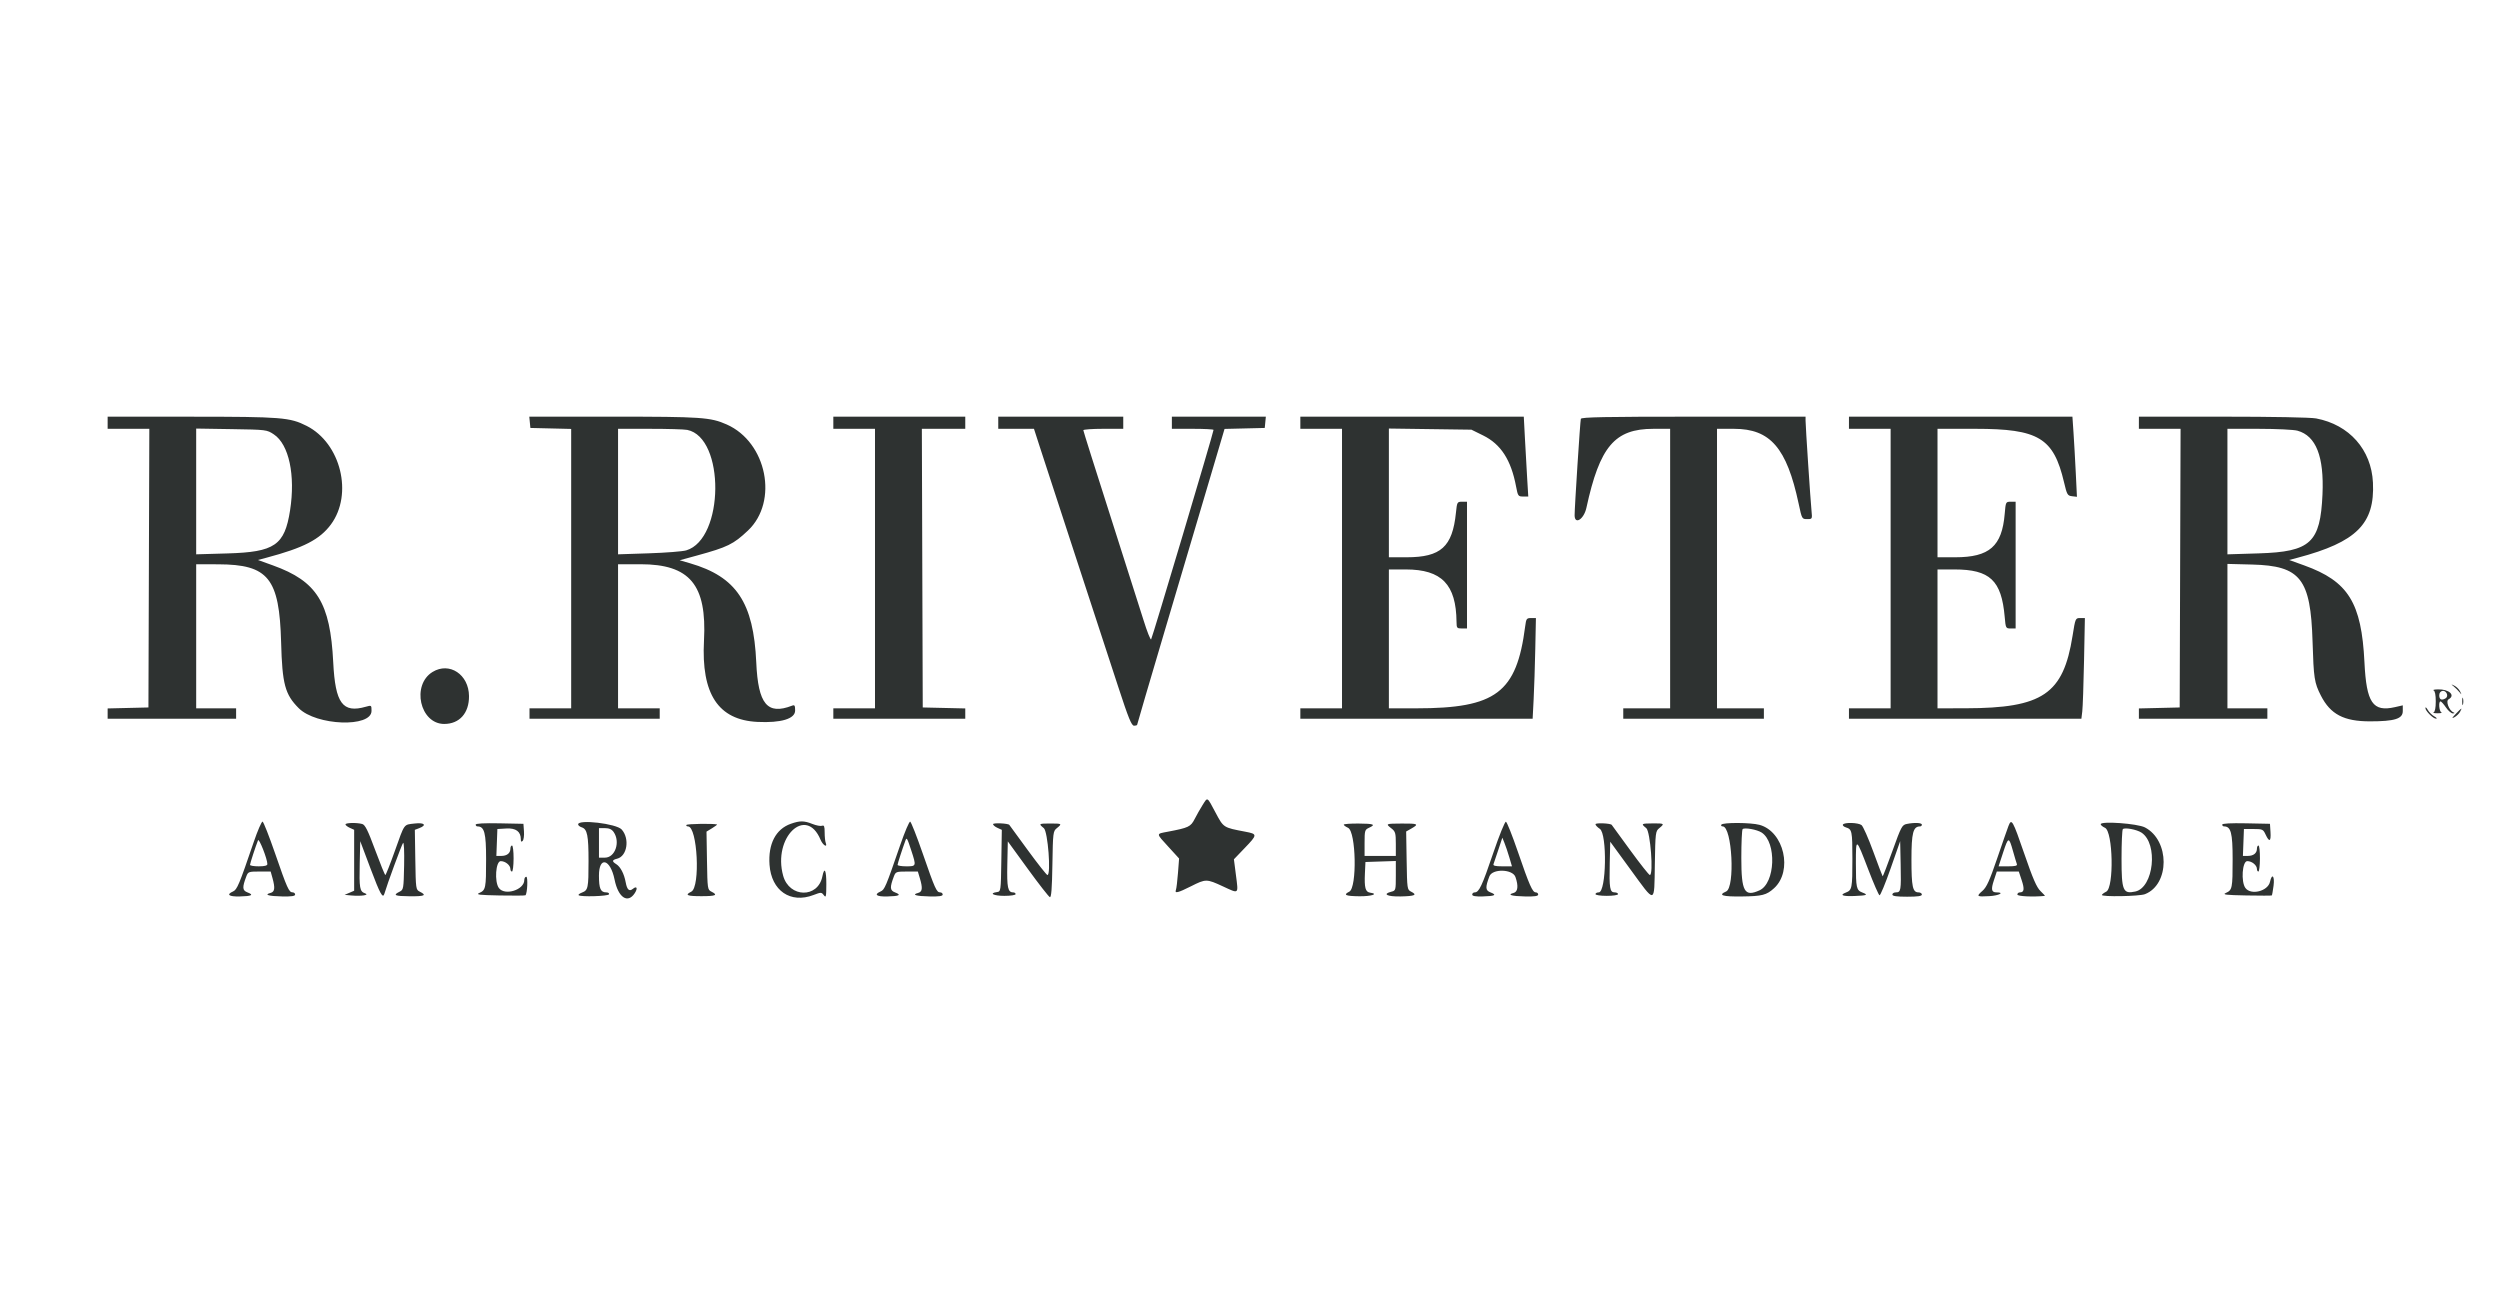 <svg height="209.444" viewBox="0 0 400 209.444" width="400" xmlns="http://www.w3.org/2000/svg"><path d="m17.222 67.639v.972h3.335 3.335l-.071 22.292-.071 22.291-3.264.079-3.264.078v.824.825h10.278 10.278v-.833-.834h-3.195-3.194v-11.527-11.528l3.542.012c8.012.028 9.772 2.215 10.048 12.488.179 6.689.619 8.333 2.819 10.533 2.809 2.809 11.646 3.134 11.646.428 0-.908-.013-.918-.9-.664-3.728 1.069-4.898-.52-5.228-7.103-.479-9.568-2.596-12.969-9.654-15.511l-2.397-.863 1.382-.367c5.918-1.572 8.525-2.918 10.297-5.314 3.589-4.854 1.587-13.004-3.874-15.772-2.693-1.364-3.995-1.468-18.445-1.474l-13.403-.004zm67.552-.07.087.903 3.264.078 3.264.079v22.352 22.352h-3.333-3.334v.834.833h10.417 10.417v-.833-.834h-3.334-3.333v-11.527-11.528h3.576c7.921 0 10.65 3.279 10.174 12.222-.455 8.551 2.28 12.704 8.564 13.007 3.77.182 6.019-.497 6.019-1.818 0-.811-.08-.94-.486-.782-3.967 1.536-5.434-.231-5.732-6.905-.428-9.604-3.176-13.719-10.602-15.88l-1.652-.48 2.778-.761c4.882-1.337 5.827-1.8 8.148-3.994 4.92-4.65 3.019-14.132-3.405-16.973-2.595-1.148-4.045-1.247-18.145-1.247h-13.439zm48.559.07v.972h3.334 3.333v22.361 22.361h-3.333-3.334v.834.833h10.556 10.555v-.825-.825l-3.402-.078-3.403-.078-.071-22.291-.071-22.292h3.474 3.473v-.972-.972h-10.555-10.556zm26.389 0v.972h2.858 2.857l.918 2.847c.505 1.566 3.086 9.473 5.735 17.57 2.65 8.097 5.728 17.503 6.84 20.903 1.634 4.998 2.116 6.18 2.518 6.18.273 0 .496-.067.496-.15s2.009-6.926 4.464-15.208c2.456-8.282 5.28-17.809 6.276-21.17.997-3.361 2.134-7.201 2.528-8.533l.715-2.422 3.217-.078 3.217-.078.087-.903.087-.902h-7.517-7.518v.972.972h3.333c1.834 0 3.334.077 3.334.171 0 .399-9.809 33.321-9.986 33.517-.107.118-.652-1.257-1.21-3.056s-2.955-9.325-5.326-16.725-4.312-13.556-4.312-13.681c0-.124 1.438-.226 3.195-.226h3.194v-.972-.972h-10-10zm48.334 0v.972h3.333 3.333v22.361 22.361h-3.333-3.333v.834.833h18.583 18.584l.161-3.125c.088-1.719.206-5.344.262-8.056l.101-4.93h-.773c-.713 0-.786.102-.943 1.319-1.372 10.643-4.667 13.125-17.426 13.125h-4.383v-11.111-11.111l2.709.002c5.745.003 8.059 2.398 8.115 8.401.009.97.067 1.042.843 1.042h.833v-10.139-10.139h-.795c-.772 0-.8.05-.976 1.767-.558 5.449-2.405 7.117-7.882 7.12l-2.847.002v-10.3-10.3l6.604.092 6.605.091 1.869.921c2.846 1.402 4.475 3.926 5.275 8.176.286 1.519.341 1.597 1.126 1.597h.825l-.173-2.847c-.095-1.566-.257-4.441-.359-6.389l-.186-3.541h-17.876-17.876zm44.878-.625c-.107.357-1.004 14.28-.995 15.435.013 1.574 1.487.637 1.886-1.199 2.136-9.82 4.527-12.639 10.721-12.639h2.676v22.361 22.361h-3.75-3.75v.834.833h11.25 11.25v-.833-.834h-3.75-3.75v-22.361-22.361h2.723c5.798 0 8.428 3.04 10.332 11.945.537 2.511.531 2.5 1.395 2.5.79 0 .8-.02.671-1.32-.168-1.688-.954-13.58-.954-14.428v-.641h-17.925c-14.1 0-17.948.074-18.03.347m42.899.625v.972h3.334 3.333v22.361 22.361h-3.333-3.334v.834.833h18.594 18.595l.143-1.181c.079-.649.205-4.274.28-8.055l.136-6.875h-.76c-.749 0-.766.04-1.212 2.847-1.482 9.331-4.778 11.565-17.095 11.589l-4.514.008v-11.111-11.111l2.708.002c5.678.003 7.528 1.745 8.041 7.568.162 1.838.18 1.875.958 1.875h.793v-10.139-10.139h-.793c-.782 0-.795.028-.957 1.955-.433 5.167-2.442 6.929-7.903 6.932l-2.847.002v-10.278-10.278h6.061c10.109 0 12.512 1.447 14.18 8.544.472 2.007.559 2.157 1.287 2.243l.781.092-.187-3.842c-.103-2.114-.266-4.999-.362-6.412l-.175-2.569h-17.876-17.876zm46.389 0v.972h3.335 3.335l-.071 22.292-.071 22.291-3.264.079-3.264.078v.824.825h10.278 10.278v-.833-.834h-3.195-3.194v-11.553-11.554l3.958.101c7.738.199 9.357 2.262 9.661 12.312.179 5.902.287 6.606 1.333 8.656 1.525 2.99 3.671 4.12 7.826 4.121 3.972.001 5.277-.404 5.277-1.638v-.923l-1.244.285c-3.555.813-4.572-.677-4.889-7.168-.467-9.558-2.589-12.968-9.649-15.511l-2.397-.863 1.382-.367c9.409-2.5 12.338-5.427 12.023-12.017-.252-5.267-3.785-9.259-9.084-10.264-.888-.168-6.953-.283-14.929-.283h-13.435zm-298.409 1.861c2.422 1.604 3.475 6.534 2.597 12.161-.87 5.579-2.455 6.669-10.003 6.886l-5.018.144v-10.061-10.06l5.646.09c5.6.089 5.656.096 6.778.84m66.14-.718c6.085 1.217 5.951 17.468-.158 19.278-.575.17-3.264.381-5.976.47l-4.93.161v-10.04-10.04h5.104c2.807 0 5.489.077 5.96.171m257.647.13c2.97.824 4.267 4.132 3.998 10.194-.344 7.737-1.9 9.177-10.195 9.434l-5.014.154v-10.041-10.042l5.069.002c2.789.001 5.552.135 6.142.299m-298.38 38.595c-3.424 2.087-2.03 8.328 1.859 8.325 2.441-.002 3.985-1.737 3.963-4.454-.026-3.456-3.125-5.516-5.822-3.871m323.372 2.316c.28.226.693.639.918.918.381.473.389.466.11-.11-.165-.34-.578-.753-.918-.918-.575-.278-.583-.271-.11.11m-3.217.639c.222.089.347.724.347 1.76 0 1.037-.125 1.671-.347 1.761-.191.077.09.14.625.14s.816-.063.625-.14c-.367-.148-.495-1.762-.139-1.759.115.001.506.439.869.972.364.534.864.961 1.111.949.297-.015.33-.071.098-.164-.719-.289-1.291-1.811-.787-2.093 1.139-.637.089-1.625-1.689-1.588-.583.012-.904.085-.713.162m2.132.557c.099.256.018.566-.178.691-.655.415-1.051.241-1.051-.46 0-.813.938-.989 1.229-.231m2.446 1.203c0 .535.057.754.127.486.07-.267.07-.705 0-.972s-.127-.048-.127.486m-5.888 1.055c-.012.466 1.247 1.726 1.714 1.713.198-.005.061-.175-.304-.378-.365-.202-.829-.666-1.032-1.031-.202-.366-.372-.502-.378-.304m4.864.943c-.648.679-.693.792-.215.536.334-.178.739-.571.901-.873.392-.733.286-.681-.686.337m-200.524 14.599c-.361.573-.925 1.568-1.253 2.212-.639 1.253-.966 1.409-4.277 2.038-1.947.37-1.954.201.092 2.442l1.688 1.85-.177 2.311c-.097 1.271-.245 2.49-.329 2.708-.235.612.307.483 2.407-.574 2.384-1.201 2.483-1.201 5.125.02 2.599 1.201 2.469 1.313 2.071-1.798l-.326-2.542 1.703-1.775c2.09-2.175 2.093-2.264.107-2.642-3.522-.669-3.456-.627-4.754-3.063-1.384-2.596-1.239-2.514-2.077-1.187m-151.828 5.962c-2.306 6.764-2.642 7.567-3.291 7.854-1.124.498-.671.838 1.063.798 1.948-.046 2.321-.242 1.239-.653-.817-.311-.849-.793-.171-2.572.277-.724.384-.764 2.091-.764h1.799l.29 1.042c.448 1.617.369 2.207-.321 2.387-1.079.282-.321.511 1.843.556 1.521.031 2.103-.053 2.103-.304 0-.191-.183-.347-.407-.347-.579 0-.867-.642-2.801-6.239-.948-2.744-1.847-5.03-1.999-5.08-.151-.051-.799 1.444-1.438 3.322m85.951-2.975c-2.41.852-3.64 3.222-3.404 6.557.293 4.146 3.345 6.248 7.03 4.84 1.221-.466 1.284-.465 1.66.031.346.457.392.251.399-1.792.009-2.238-.308-2.841-.635-1.209-.702 3.512-5.289 3.427-6.272-.116-1.702-6.129 3.667-11.303 5.981-5.765.377.901 1.163 1.363.826.486-.093-.241-.169-.987-.169-1.658 0-.969-.085-1.185-.417-1.058-.229.088-.919-.041-1.533-.287-1.348-.539-2.009-.544-3.466-.029m17.51 3.392c-2.322 6.741-2.493 7.147-3.145 7.437-1.119.499-.665.838 1.067.798 1.948-.046 2.321-.242 1.239-.653-.817-.311-.849-.793-.171-2.572.276-.723.387-.764 2.06-.764h1.769l.321 1.074c.479 1.599.408 2.172-.291 2.355-1.079.282-.321.511 1.843.556 1.521.031 2.104-.053 2.103-.304 0-.191-.183-.347-.407-.347-.574 0-.825-.561-2.784-6.209-.957-2.76-1.862-5.059-2.012-5.109s-.866 1.632-1.592 3.738m94.878 1.294c-1.792 5.27-2.27 6.286-2.96 6.286-.22 0-.4.156-.401.347 0 .245.499.334 1.689.302 1.958-.053 2.31-.238 1.233-.647-.817-.311-.849-.793-.171-2.572.478-1.254 3.721-1.168 4.167.111.503 1.444.391 2.371-.308 2.554-1.079.282-.322.511 1.842.556 1.522.031 2.104-.053 2.104-.304 0-.191-.173-.347-.385-.347-.525 0-1.019-1.122-2.883-6.551-.879-2.56-1.731-4.699-1.893-4.753-.164-.054-1.069 2.178-2.034 5.018m82.44-4.339c-.164.42-.98 2.764-1.814 5.208-1.199 3.516-1.687 4.594-2.336 5.161-1.039.906-.956.971 1.103.856 1.508-.084 2.499-.6 1.152-.6-.832 0-.93-.448-.431-1.951l.459-1.383h1.761 1.761l.459 1.383c.475 1.43.397 1.951-.292 1.951-.22 0-.4.156-.4.347-.001.285 2.443.406 4.404.218.055-.005-.261-.353-.701-.774-.612-.585-1.219-1.982-2.592-5.972-1.861-5.404-2.038-5.716-2.533-4.444m-266.078-.253c0 .128.312.375.694.549l.695.317v4.874 4.874l-.764.33-.764.329 1.048.098c1.625.15 3.025-.068 2.213-.345-.844-.288-.935-.816-.841-4.87l.08-3.473 1.644 4.375c1.537 4.089 1.977 4.886 2.223 4.028.421-1.462 2.789-7.903 2.985-8.119.146-.16.216 1.324.17 3.603-.075 3.736-.101 3.887-.72 4.195-1.128.562-.803.71 1.615.735 2.39.024 2.78-.154 1.614-.735-.629-.313-.644-.416-.718-5.108l-.076-4.788.701-.266c1.273-.485.832-.929-.736-.744-1.789.212-1.557-.11-3.173 4.421-.749 2.101-1.429 3.82-1.51 3.82s-.815-1.802-1.63-4.004c-1.175-3.172-1.606-4.037-2.075-4.163-.899-.241-2.675-.197-2.675.067m20.833.037c0 .157.125.285.278.285 1.12 0 1.389 1.018 1.389 5.255 0 4.644-.058 4.933-1.08 5.392-.604.271-.057.338 3.271.403 2.198.042 4.046.028 4.106-.032.305-.305.422-2.962.13-2.962-.174 0-.316.236-.316.525 0 1.578-3.129 2.557-4.068 1.272-.733-1.001-.504-4.297.298-4.297.748 0 1.548.656 1.548 1.27 0 .218.112.396.25.396s.254-.937.259-2.083c.004-1.146-.108-2.083-.251-2.083-.142 0-.258.225-.258.5 0 .724-.552 1.166-1.456 1.166h-.79l.081-2.152.081-2.153 1.433-.083c1.54-.089 2.317.491 2.317 1.728 0 .388.087.463.296.254.163-.163.256-.844.208-1.514l-.087-1.218-3.819-.078c-2.482-.05-3.82.023-3.82.209m16.389-.042c0 .159.257.371.571.471.895.284 1.096 1.273 1.096 5.407 0 4.323-.071 4.662-1.049 5.034-.382.145-.624.335-.537.422.301.301 4.759.166 4.864-.147.056-.167-.134-.304-.422-.304-.931 0-1.19-.586-1.19-2.695 0-3.153 1.827-2.674 2.501.656.58 2.868 2.098 3.889 3.225 2.169.517-.79.338-1.223-.29-.701-.581.481-.94.159-1.156-1.036-.246-1.354-.832-2.484-1.511-2.908-.724-.452-.689-.667.143-.876 1.605-.403 2.041-3.199.727-4.669-.841-.941-6.972-1.665-6.972-.823m17.334.093c-.08.129.031.234.245.234 1.516 0 2.006 9.707.528 10.443-1.091.544-.694.721 1.615.721s2.706-.177 1.615-.721c-.628-.313-.644-.423-.719-4.965l-.076-4.644.91-.555c.5-.305.847-.571.77-.592-.637-.17-4.775-.103-4.888.079m49.055-.124c0 .148.315.413.701.588l.701.32-.076 4.933c-.075 4.879-.083 4.935-.701 5.023-1.34.19-.531.605 1.18.605 1.019 0 1.806-.121 1.806-.277 0-.153-.172-.278-.383-.278-.865 0-1.023-.746-.945-4.467l.078-3.696 3.205 4.409c1.762 2.425 3.348 4.457 3.524 4.515.232.078.344-1.354.407-5.213.083-5.131.108-5.339.711-5.826.875-.708.829-.741-1.041-.741-1.871 0-1.917.033-1.042.741.647.523 1.182 7.5.575 7.5-.128 0-1.535-1.781-3.127-3.958-1.591-2.177-2.927-4.005-2.969-4.061-.189-.252-2.604-.361-2.604-.117m56.111.077c0 .106.309.333.687.505 1.288.587 1.463 9.59.198 10.219-1.036.516-.605.712 1.615.735 1.943.019 3.136-.373 1.737-.572-.776-.11-.959-.78-.849-3.114l.084-1.797 2.431-.081 2.43-.08v2.367c0 2.293-.021 2.372-.694 2.541-1.519.381-.703.808 1.458.764 2.289-.048 2.724-.245 1.684-.763-.628-.313-.644-.423-.718-4.974l-.077-4.654.839-.477c1.253-.713 1.063-.813-1.519-.796-2.631.016-2.64.021-1.667.786.621.488.694.748.694 2.47v1.924h-2.5-2.5v-2.089c0-1.959.044-2.109.695-2.406 1.155-.526.805-.67-1.667-.685-1.298-.008-2.361.071-2.361.177m40.278-.065c0 .155.312.487.694.737 1.198.785 1.043 10.165-.168 10.165-.29 0-.526.125-.526.278 0 .156.787.277 1.805.277 1.019 0 1.806-.121 1.806-.277 0-.153-.248-.278-.55-.278-.761 0-.874-.677-.78-4.677l.08-3.427 3.194 4.378c4.112 5.635 3.837 5.686 3.942-.726.083-5.131.108-5.339.711-5.826.892-.722.816-.777-1.042-.759-1.87.017-1.916.051-1.041.759.658.533 1.189 7.5.572 7.5-.138 0-1.547-1.781-3.133-3.958-1.587-2.177-2.919-4.005-2.961-4.061-.196-.263-2.603-.36-2.603-.105m20.139.068c-.095.153.003.278.218.278 1.5 0 2.012 9.77.546 10.413-1.359.596-.594.837 2.534.796 3.23-.041 3.924-.219 5.131-1.313 3.043-2.758 1.602-9.066-2.318-10.143-1.39-.382-5.88-.404-6.111-.031m19.456-.02c-.087.142.124.347.47.455.985.307 1.037.558 1.042 5.029.004 4.702-.058 5.024-1.045 5.399-1.073.408-.511.63 1.397.552 1.994-.081 2.226-.183 1.256-.552-.969-.368-1.049-.725-1.049-4.682 0-4.175.001-4.175 1.975.977.856 2.236 1.669 4.101 1.805 4.145.137.043.936-1.888 1.776-4.292l1.528-4.372.078 3.736c.087 4.172.037 4.459-.764 4.459-.31 0-.564.156-.564.347 0 .251.657.347 2.361.347s2.361-.096 2.361-.347c0-.191-.246-.347-.546-.347-.928 0-1.121-.904-1.121-5.26 0-4.281.267-5.296 1.389-5.296.153 0 .278-.125.278-.278 0-.308-1.164-.364-2.407-.115-.762.152-.898.407-2.298 4.31-.818 2.282-1.527 4.111-1.574 4.063-.047-.047-.724-1.831-1.504-3.963-.78-2.133-1.622-4.034-1.871-4.225-.525-.403-2.738-.47-2.973-.09m41.238-.049c0 .142.309.399.687.571 1.288.587 1.463 9.59.198 10.219-.353.176-.665.411-.694.521-.086.335 5.997.227 6.892-.122 3.982-1.553 3.983-8.598 0-10.678-1.194-.624-7.083-1.049-7.083-.511m19.445.062c0 .157.125.285.277.285 1.12 0 1.389 1.018 1.389 5.255 0 4.644-.058 4.933-1.079 5.392-.605.271-.057.338 3.27.403 2.199.042 4.034.04 4.08-.005.045-.046.169-.737.275-1.536.209-1.577-.25-2.092-.569-.639-.33 1.503-3.056 2.184-3.934.983-.732-1.001-.503-4.297.298-4.297.748 0 1.548.656 1.548 1.27 0 .218.105.396.233.396s.238-.937.246-2.083c.007-1.146-.098-2.083-.233-2.083s-.246.225-.246.5c0 .724-.552 1.166-1.456 1.166h-.789l.081-2.152.081-2.153h1.528c1.45 0 1.548.045 1.944.897.591 1.272.877 1.121.779-.411l-.085-1.319-3.819-.078c-2.481-.05-3.819.023-3.819.209m-257.377 1.18c1.108 1.583.255 4.105-1.389 4.105h-.957v-2.361-2.361h.957c.673 0 1.084.183 1.389.617m183.69.094c2.423 1.585 2.178 8.091-.347 9.241-2.412 1.099-2.911.21-2.911-5.183 0-2.419.094-4.493.208-4.608.296-.296 2.313.068 3.05.55m60.766.006c2.702 1.771 1.969 8.777-.987 9.426-1.967.432-2.204-.13-2.204-5.242 0-2.492.094-4.625.209-4.74.3-.302 2.218.056 2.982.556m-299.857 5.032c0 .249-.432.362-1.389.362-.764 0-1.389-.105-1.389-.234 0-.217.901-2.977 1.284-3.933.16-.399 1.494 2.998 1.494 3.805m103.028-2.161c.819 2.504.813 2.523-.806 2.523-.764 0-1.389-.105-1.389-.234 0-.196.745-2.505 1.26-3.903.198-.539.275-.407.935 1.614m95.677 1.065.431 1.458h-1.542c-1.117 0-1.507-.096-1.415-.347.071-.191.418-1.222.772-2.292l.644-1.944.339.833c.187.458.534 1.49.771 2.292m80.591-.995c.267.951.548 1.892.624 2.091.104.271-.248.362-1.393.362h-1.533l.723-2.205c.837-2.553.928-2.567 1.579-.248" fill="#2e3231" fill-rule="evenodd"/></svg>

